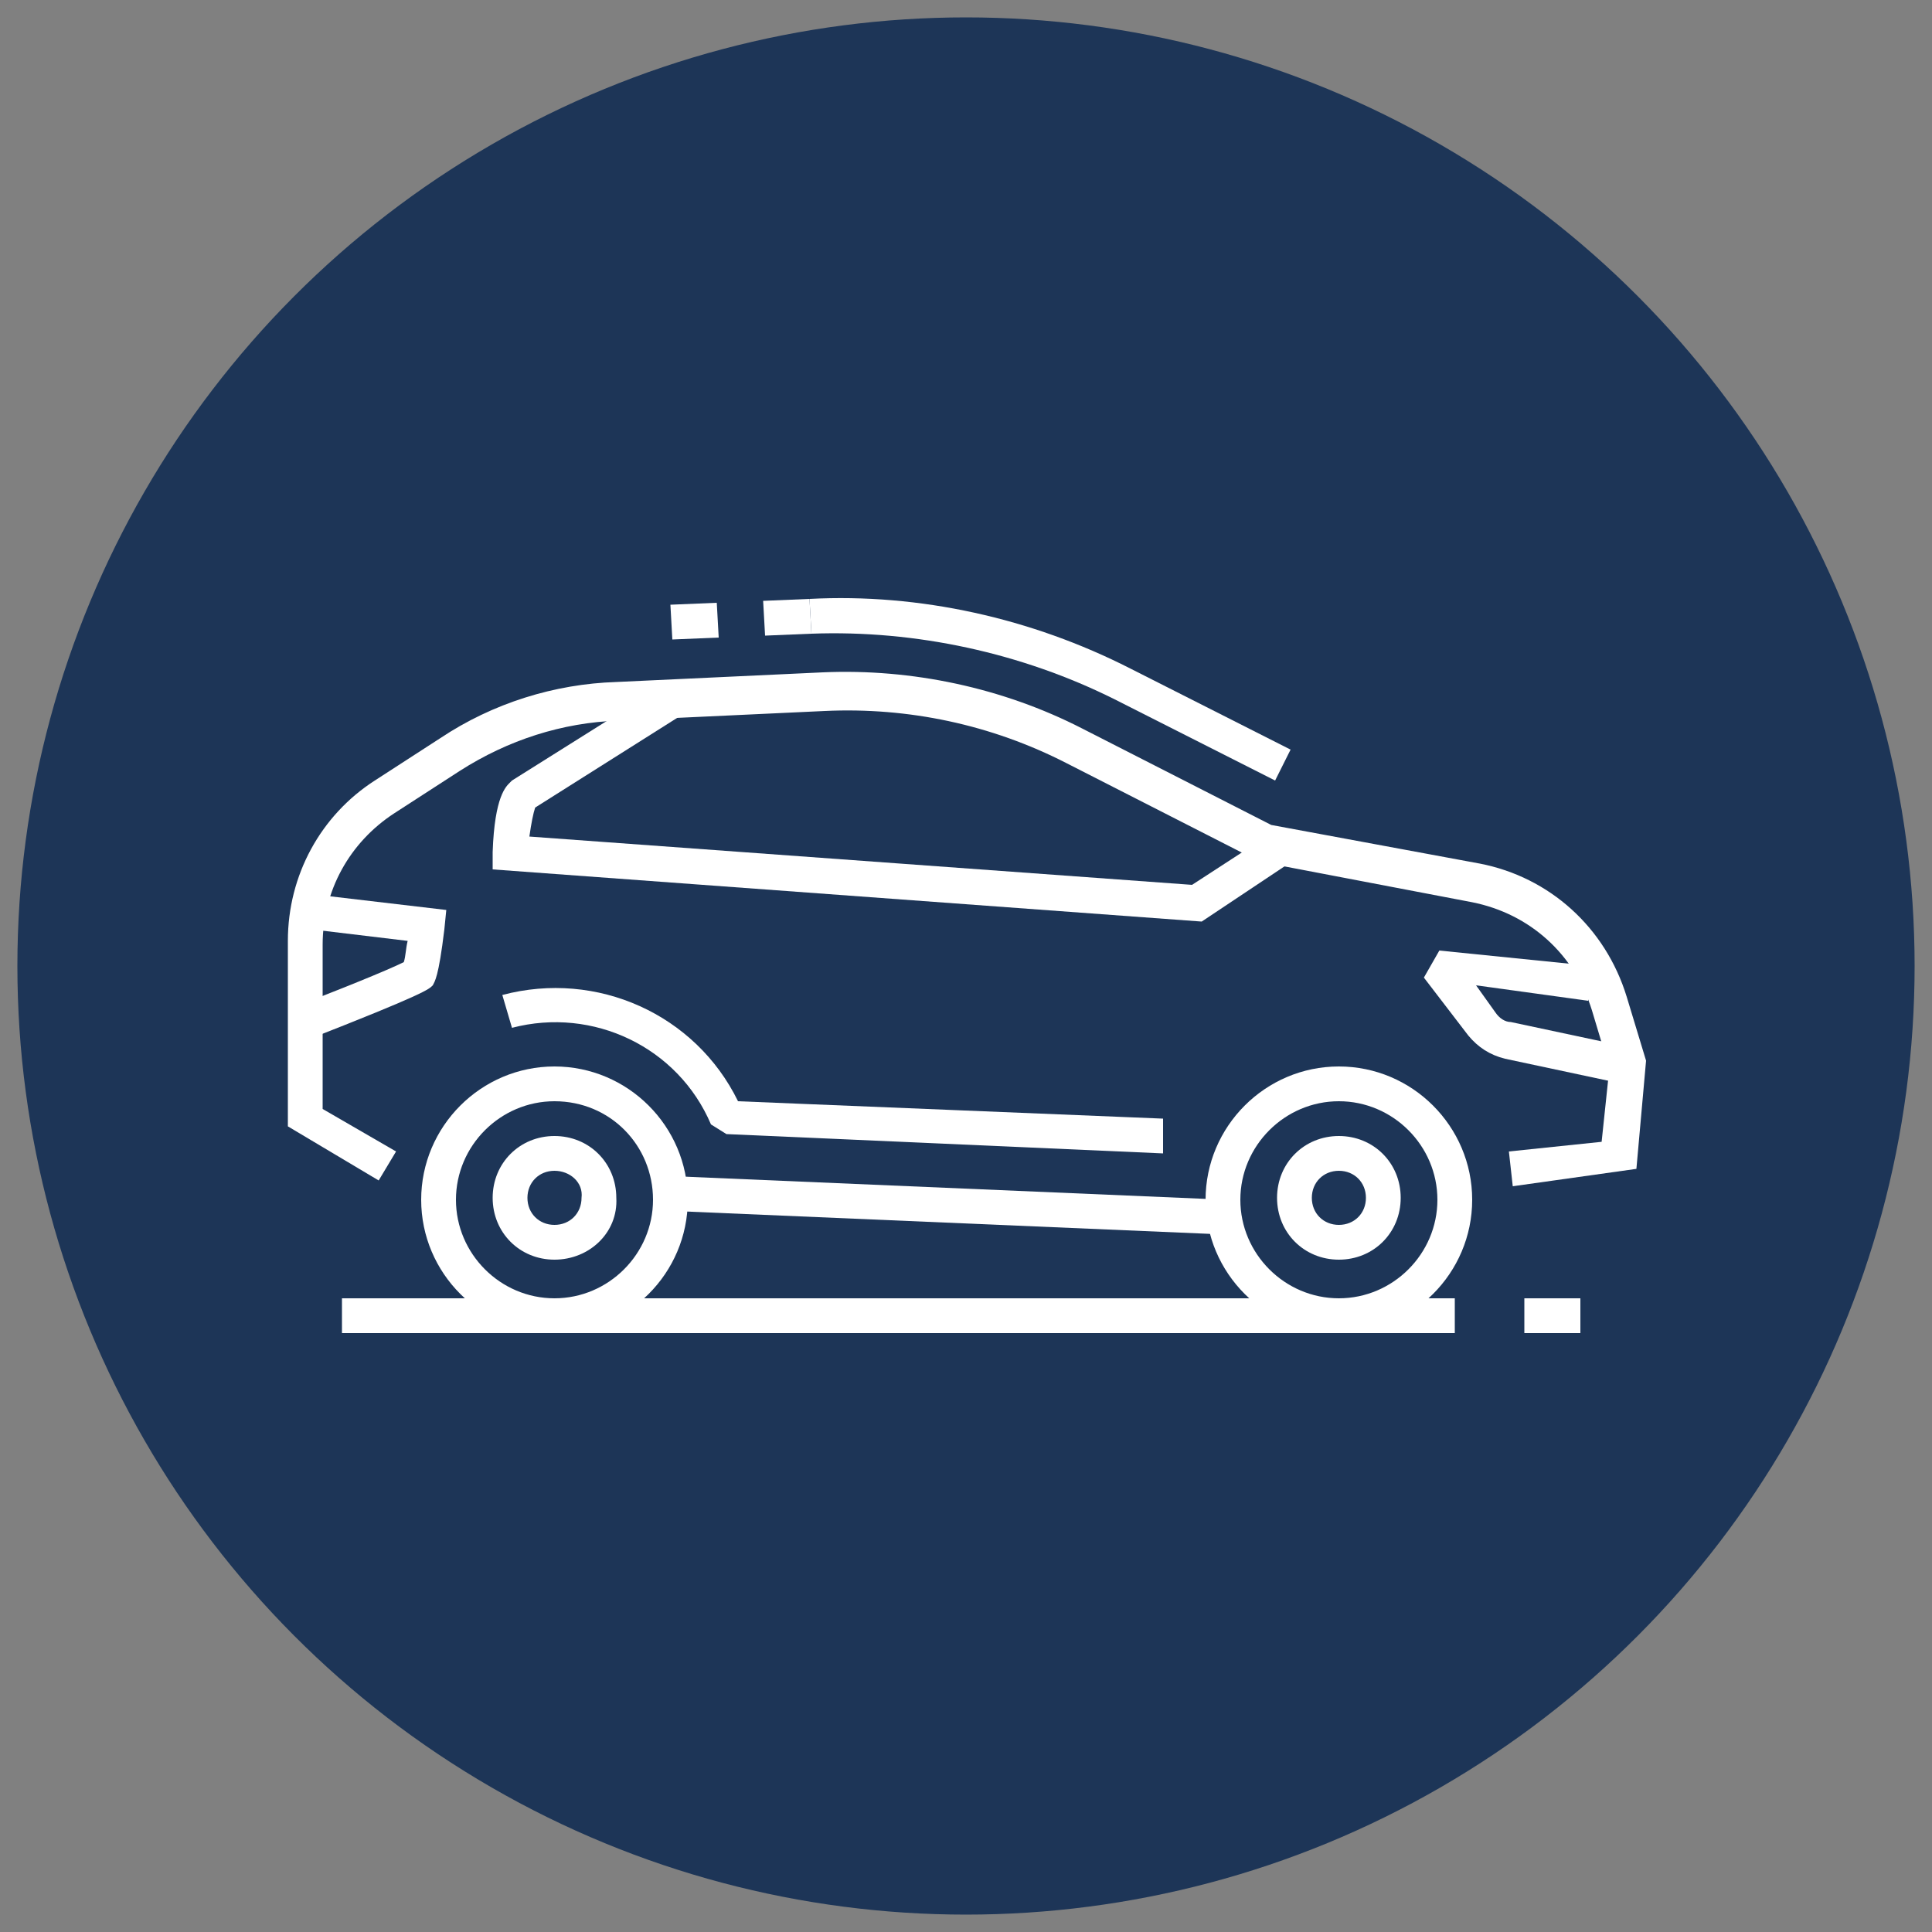 <?xml version="1.0" encoding="utf-8"?>
<!-- Generator: Adobe Illustrator 24.1.0, SVG Export Plug-In . SVG Version: 6.00 Build 0)  -->
<svg version="1.1" id="Layer_1" xmlns="http://www.w3.org/2000/svg" xmlns:xlink="http://www.w3.org/1999/xlink" x="0px" y="0px"
	 width="100px" height="100px" viewBox="0 0 100 100" style="enable-background:new 0 0 100 100;" xml:space="preserve">
<rect x="0" y="0" width="100" height="100" fill="#808080" stroke="none"/>
<style type="text/css">
	.st0{fill:#1D3557;}
	.st1{display:none;}
	.st2{display:inline;}
	.st3{fill:#FFFFFF;}
</style>
<circle class="st0" cx="50" cy="50" r="49.1"/>
<g class="st1">
	<g class="st2">
		<g>
			<path class="st3" d="M82,64.9h-2.4v-1.8H82V64.9z M77.2,64.9h-2.4v-1.8h2.4V64.9z M72.4,64.9H70v-1.8h2.4V64.9z M67.6,64.9h-2.4
				v-1.8h2.4V64.9z M62.9,64.9h-2.4v-1.8h2.4V64.9z M58.1,64.9h-2.4v-1.8h2.4V64.9z M53.3,64.9h-2.4v-1.8h2.4V64.9z M48.5,64.9h-2.4
				v-1.8h2.4V64.9z M43.7,64.9h-2.4v-1.8h2.4V64.9z M38.9,64.9h-2.4v-1.8h2.4V64.9z M34.2,64.9h-2.4v-1.8h2.4V64.9z M29.4,64.9H27
				v-1.8h2.4V64.9z M24.6,64.9h-2.4v-1.8h2.4V64.9z M19.8,64.9h-2.4v-1.8h2.4V64.9z"/>
		</g>
		<g>
			<rect x="17.4" y="70.8" class="st3" width="65.1" height="1.8"/>
		</g>
		<g>
			<rect x="17.4" y="55.5" class="st3" width="65.1" height="1.8"/>
		</g>
	</g>
	<g class="st2">
		<g>
			<path class="st3" d="M32.2,57.3c-3.8,0-6.9-3.1-6.9-6.9c0-3.8,3.1-6.9,6.9-6.9c3.8,0,6.9,3.1,6.9,6.9
				C39.1,54.2,36,57.3,32.2,57.3z M32.2,45.3c-2.8,0-5.1,2.3-5.1,5.1c0,2.8,2.3,5.1,5.1,5.1c2.8,0,5.1-2.3,5.1-5.1
				C37.3,47.6,35,45.3,32.2,45.3z"/>
		</g>
		<g>
			<path class="st3" d="M32.2,53.4c-1.7,0-3.1-1.4-3.1-3.1c0-1.7,1.4-3.1,3.1-3.1c1.7,0,3.1,1.4,3.1,3.1
				C35.3,52,33.9,53.4,32.2,53.4z M32.2,48.9c-0.7,0-1.3,0.6-1.3,1.3s0.6,1.3,1.3,1.3c0.7,0,1.3-0.6,1.3-1.3S32.9,48.9,32.2,48.9z"
				/>
		</g>
	</g>
	<g class="st2">
		<g>
			<path class="st3" d="M68.7,57.3c-3.8,0-6.9-3.1-6.9-6.9c0-3.8,3.1-6.9,6.9-6.9c3.8,0,6.9,3.1,6.9,6.9
				C75.6,54.2,72.5,57.3,68.7,57.3z M68.7,45.3c-2.8,0-5.1,2.3-5.1,5.1c0,2.8,2.3,5.1,5.1,5.1c2.8,0,5.1-2.3,5.1-5.1
				C73.8,47.6,71.5,45.3,68.7,45.3z"/>
		</g>
		<g>
			<path class="st3" d="M68.7,53.4c-1.7,0-3.1-1.4-3.1-3.1c0-1.7,1.4-3.1,3.1-3.1c1.7,0,3.1,1.4,3.1,3.1
				C71.8,52,70.4,53.4,68.7,53.4z M68.7,48.9c-0.7,0-1.3,0.6-1.3,1.3s0.6,1.3,1.3,1.3c0.7,0,1.3-0.6,1.3-1.3S69.4,48.9,68.7,48.9z"
				/>
		</g>
	</g>
	<g class="st2">
		<path class="st3" d="M83,51.2h-5.8v-1.8h4.2l0.3-2.1c0.2-1.7-1-2.5-1-2.5l-0.2-0.1l-0.2-0.3c-1-2.3-3.4-5-6.2-5.7l-12.5-3.3
			l-8.2-4c-2.3-1.3-6.3-2.1-10.6-2.1h-7.7c-2.6,0-6.4,2.7-8.5,5.2c-0.8,1-1.8,1.8-2.8,2.4L19.9,39c-1,0.6-1.6,1.6-1.6,2.8v4
			c0,1.9,2.8,3.7,4.9,3.7v1.8h-1.1v-0.1c-2.7-0.5-5.5-2.7-5.5-5.4v-4c0-1.8,1-3.5,2.5-4.3l3.7-2.1c0.9-0.5,1.7-1.2,2.4-2
			c2.5-2.9,6.7-5.9,9.9-5.9h7.7c2.2,0,7.7,0.2,11.4,2.3l8.1,4l12.2,3.2c3.3,0.8,6.1,3.8,7.3,6.5c0.6,0.5,1.9,1.8,1.6,4.1L83,51.2z"
			/>
	</g>
	<g class="st2">
		<path class="st3" d="M42.3,38.1h-0.6v-1.8h0.6V38.1z M39.3,38.1h-2.4v-1.8h2.4V38.1z M34.5,38.1h-2.4v-1.8h2.4V38.1z"/>
	</g>
	<g class="st2">
		<path class="st3" d="M58.2,38.1H42.3v-1.8h13l-4-2c-1.9-1.1-5-1.7-8.4-1.7H37c-1.8,0-4.4,1.7-6.2,3.5l0.1,0.1h1.2v1.8h-1.9
			l-1.9-1.8l0.5-0.6c2-2.4,5.4-4.8,8.1-4.8h5.9c1.8,0,6.3,0.2,9.3,1.9l6.9,3.4L58.2,38.1z"/>
	</g>
	<g class="st2">
		<rect x="41" y="49.4" class="st3" width="18.8" height="1.8"/>
	</g>
	<g class="st2">
		<path class="st3" d="M80.9,44.8l-4.6-1c-1.1-0.2-2-0.9-2.7-1.8l-1-1.4l1.5-1l1,1.4c0.4,0.5,1,0.9,1.6,1.1l4.6,1L80.9,44.8z"/>
	</g>
</g>
<g class="st1">
	<g class="st2">
		<g>
			<g>
				<path class="st3" d="M30.9,57.5c-3.8,0-6.9-3.1-6.9-6.9c0-3.8,3.1-6.9,6.9-6.9s6.9,3.1,6.9,6.9C37.8,54.4,34.7,57.5,30.9,57.5z
					 M30.9,45.5c-2.8,0-5.1,2.3-5.1,5.1c0,2.8,2.3,5.1,5.1,5.1c2.8,0,5.1-2.3,5.1-5.1C36,47.8,33.7,45.5,30.9,45.5z"/>
			</g>
			<g>
				<path class="st3" d="M30.9,53.6c-1.7,0-3.1-1.4-3.1-3.1c0-1.7,1.4-3.1,3.1-3.1c1.7,0,3.1,1.4,3.1,3.1
					C34,52.2,32.6,53.6,30.9,53.6z M30.9,49.1c-0.7,0-1.3,0.6-1.3,1.3c0,0.7,0.6,1.3,1.3,1.3c0.7,0,1.3-0.6,1.3-1.3
					C32.2,49.7,31.6,49.1,30.9,49.1z"/>
			</g>
		</g>
		<g>
			<g>
				<path class="st3" d="M66.8,57.5c-3.8,0-6.9-3.1-6.9-6.9c0-3.8,3.1-6.9,6.9-6.9c3.8,0,6.9,3.1,6.9,6.9
					C73.8,54.4,70.7,57.5,66.8,57.5z M66.8,45.5c-2.8,0-5.1,2.3-5.1,5.1c0,2.8,2.3,5.1,5.1,5.1c2.8,0,5.1-2.3,5.1-5.1
					C72,47.8,69.7,45.5,66.8,45.5z"/>
			</g>
			<g>
				<path class="st3" d="M66.8,53.6c-1.7,0-3.1-1.4-3.1-3.1c0-1.7,1.4-3.1,3.1-3.1c1.7,0,3.1,1.4,3.1,3.1
					C70,52.2,68.6,53.6,66.8,53.6z M66.8,49.1c-0.7,0-1.3,0.6-1.3,1.3c0,0.7,0.6,1.3,1.3,1.3c0.7,0,1.3-0.6,1.3-1.3
					C68.2,49.7,67.6,49.1,66.8,49.1z"/>
			</g>
		</g>
		<g>
			<path class="st3" d="M21.9,51.4l-4.7-2.1c-1.8-0.8-3-2.6-3-4.6v-2.9c0-4,3.2-7.2,7.2-7.2H50c1,0,1.9,0,2.9,0.1l-0.1,1.8
				c-1,0-1.9-0.1-2.9-0.1H21.4c-3,0-5.4,2.4-5.4,5.4v2.9c0,1.3,0.7,2.4,1.9,2.9l4.7,2.1L21.9,51.4z"/>
		</g>
		<g>
			<rect x="39.6" y="49.6" class="st3" width="18.1" height="1.8"/>
		</g>
		<g>
			<rect x="84" y="49.6" class="st3" width="1.8" height="1.8"/>
		</g>
		<g>
			<path class="st3" d="M83.3,46.6l-1.9-0.4c-1.3-0.2-2.6-0.7-3.8-1.4l-1.6-1l0.9-1.5l1.6,1c1,0.6,2,1,3.2,1.2l1.9,0.4L83.3,46.6z"
				/>
		</g>
		<g>
			<polygon class="st3" points="15.9,44.5 15.3,42.8 18.4,41.8 18.4,40.5 15.1,40.5 15.1,38.8 20.2,38.8 20.2,43.1 			"/>
		</g>
		<g>
			<path class="st3" d="M66.3,38c-5-3.9-14.4-9.2-14.5-9.2l0.9-1.6c0.4,0.2,9.6,5.3,14.8,9.4L66.3,38z"/>
		</g>
		<g>
			<path class="st3" d="M84.3,51.4H76v-1.8h6.5v-5.9c0-0.2-0.1-0.5-0.4-0.6L82,43c-6.5-2.8-13.3-4.7-20.3-5.7l-2.8-0.2
				c-1.1-0.1-2.1-0.7-2.7-1.7c-0.7-1.2-0.4-2.7,0.8-3.5l0.9-0.6l1,1.5L58,33.4c-0.4,0.3-0.5,0.7-0.2,1.1c0.3,0.5,0.7,0.8,1.3,0.8
				l2.9,0.2c7.2,1,14.2,3,20.8,5.9l0.2,0.1c0.9,0.4,1.5,1.2,1.5,2.2V51.4z"/>
		</g>
		<g>
			<path class="st3" d="M41.7,36.2l-4.6-4.7c0,0-0.1-0.1-0.1-0.1h-0.8c-0.1,0-0.1,0-0.1,0.1c0,0.1,0,0.1,0,0.2l1.6,3.4l-1.6,0.8
				l-1.7-3.4c-0.3-0.6-0.3-1.3,0.1-1.9c0.4-0.6,1-0.9,1.7-0.9h0.8c0.5,0,1,0.2,1.4,0.6l4.6,4.7L41.7,36.2z"/>
		</g>
		<g>
			
				<rect x="23.7" y="33.1" transform="matrix(0.946 -0.325 0.325 0.946 -9.493 11.12)" class="st3" width="9.6" height="1.8"/>
		</g>
		<g>
			<rect x="39.7" y="39.4" class="st3" width="5.4" height="1.8"/>
		</g>
	</g>
	<g class="st2">
		<g>
			<path class="st3" d="M82,65.1h-2.4v-1.8H82V65.1z M77.2,65.1h-2.4v-1.8h2.4V65.1z M72.4,65.1H70v-1.8h2.4V65.1z M67.6,65.1h-2.4
				v-1.8h2.4V65.1z M62.8,65.1h-2.4v-1.8h2.4V65.1z M58,65.1h-2.4v-1.8H58V65.1z M53.3,65.1h-2.4v-1.8h2.4V65.1z M48.5,65.1h-2.4
				v-1.8h2.4V65.1z M43.7,65.1h-2.4v-1.8h2.4V65.1z M38.9,65.1h-2.4v-1.8h2.4V65.1z M34.1,65.1h-2.4v-1.8h2.4V65.1z M29.4,65.1H27
				v-1.8h2.4V65.1z M24.6,65.1h-2.4v-1.8h2.4V65.1z M19.8,65.1h-2.4v-1.8h2.4V65.1z"/>
		</g>
		<g>
			<rect x="17.4" y="71" class="st3" width="66.1" height="1.8"/>
		</g>
		<g>
			<rect x="17.4" y="55.7" class="st3" width="66.1" height="1.8"/>
		</g>
	</g>
</g>
<g class="st1">
	<g class="st2">
		<g>
			<g>
				<path class="st3" d="M31.4,61c-3.8,0-6.9-3.1-6.9-6.9c0-3.8,3.1-6.9,6.9-6.9c3.8,0,6.9,3.1,6.9,6.9C38.3,57.9,35.2,61,31.4,61z
					 M31.4,49c-2.8,0-5.1,2.3-5.1,5.1c0,2.8,2.3,5.1,5.1,5.1s5.1-2.3,5.1-5.1C36.5,51.3,34.2,49,31.4,49z"/>
			</g>
			<g>
				<path class="st3" d="M31.4,57.1c-1.7,0-3.1-1.4-3.1-3.1c0-1.7,1.4-3.1,3.1-3.1c1.7,0,3.1,1.4,3.1,3.1
					C34.5,55.7,33.1,57.1,31.4,57.1z M31.4,52.6c-0.7,0-1.3,0.6-1.3,1.3c0,0.7,0.6,1.3,1.3,1.3c0.7,0,1.3-0.6,1.3-1.3
					C32.7,53.2,32.1,52.6,31.4,52.6z"/>
			</g>
		</g>
		<g>
			<g>
				<path class="st3" d="M69,61c-3.8,0-6.9-3.1-6.9-6.9c0-3.8,3.1-6.9,6.9-6.9c3.8,0,6.9,3.1,6.9,6.9C75.9,57.9,72.8,61,69,61z
					 M69,49c-2.8,0-5.1,2.3-5.1,5.1c0,2.8,2.3,5.1,5.1,5.1c2.8,0,5.1-2.3,5.1-5.1C74.2,51.3,71.9,49,69,49z"/>
			</g>
			<g>
				<path class="st3" d="M69,57.1c-1.7,0-3.1-1.4-3.1-3.1c0-1.7,1.4-3.1,3.1-3.1c1.7,0,3.1,1.4,3.1,3.1C72.2,55.7,70.8,57.1,69,57.1
					z M69,52.6c-0.7,0-1.3,0.6-1.3,1.3c0,0.7,0.6,1.3,1.3,1.3c0.7,0,1.3-0.6,1.3-1.3C70.4,53.2,69.8,52.6,69,52.6z"/>
			</g>
		</g>
		<g>
			<rect x="40.2" y="53.2" class="st3" width="20" height="1.8"/>
		</g>
		<g>
			<path class="st3" d="M25.2,55L17,53.9l0-11.6c0-1.4,0.5-2.7,1.4-3.7l3.4-3.8c1-1.2,2.4-2.8,4.1-2.8l25.8-0.6c0,0,0,0,0,0
				c1.7,0,3.4,0.4,5,1.3l0.1,0l9.2,6.2L76.9,41c3.1,0.6,5.5,3.1,6,6.3l0,0.1l0.1,3.7c0,1.2-0.9,2.3-2.1,2.4l-5.8,0.4L75,52l5.8-0.4
				c0.3,0,0.5-0.2,0.5-0.5l-0.1-3.7c-0.4-2.4-2.2-4.3-4.6-4.7l-11.2-2.2l-9.5-6.4c-1.2-0.7-2.6-1-4-1L26,33.8c-0.9,0-2,1.3-2.8,2.2
				l-0.3,0.4l-3.1,3.4c-0.6,0.7-1,1.6-1,2.5l0,10l6.7,0.9L25.2,55z"/>
		</g>
		<g>
			<path class="st3" d="M65.7,40.7l-41.9-0.4v-1.8l0-0.1c0.5-1.4,1.3-2.3,2.6-3.1l0.9,1.5c-0.8,0.5-1.3,1-1.6,1.7l40,0.4L65.7,40.7z
				"/>
		</g>
		<g>
			<rect x="33.8" y="32.3" class="st3" width="1.8" height="7.9"/>
		</g>
		<g>
			<rect x="46.9" y="32.3" class="st3" width="1.8" height="6.9"/>
		</g>
		<g>
			<rect x="36" y="42" class="st3" width="4.2" height="1.8"/>
		</g>
		<g>
			<rect x="49.3" y="42" class="st3" width="4.2" height="1.8"/>
		</g>
		<g>
			<path class="st3" d="M81.9,47.8h-2.3c-1.7,0-3.3-0.8-4.3-2.1L74.9,45l1.4-1.1l0.5,0.6c0.7,0.9,1.7,1.4,2.8,1.4h2.3V47.8z"/>
		</g>
	</g>
	<g class="st2">
		<g>
			<g>
				<rect x="15.6" y="59.2" class="st3" width="68.9" height="1.8"/>
			</g>
		</g>
		<g>
			<g>
				<path class="st3" d="M74.9,68.6h-2.4v-1.8h2.4V68.6z M70.2,68.6h-2.4v-1.8h2.4V68.6z M65.4,68.6H63v-1.8h2.4V68.6z M60.6,68.6
					h-2.4v-1.8h2.4V68.6z M55.8,68.6h-2.4v-1.8h2.4V68.6z M51,68.6h-2.4v-1.8H51V68.6z M46.3,68.6h-2.4v-1.8h2.4V68.6z M41.5,68.6
					h-2.4v-1.8h2.4V68.6z M36.7,68.6h-2.4v-1.8h2.4V68.6z M31.9,68.6h-2.4v-1.8h2.4V68.6z M27.1,68.6h-2.4v-1.8h2.4V68.6z"/>
			</g>
		</g>
	</g>
</g>
<g class="st1">
	<g class="st2">
		<g>
			<g>
				<path class="st3" d="M28.3,61.9c-4,0-7.3-3.3-7.3-7.3s3.3-7.3,7.3-7.3s7.3,3.3,7.3,7.3S32.4,61.9,28.3,61.9z M28.3,49
					c-3.1,0-5.5,2.5-5.5,5.5c0,3.1,2.5,5.6,5.5,5.6s5.5-2.5,5.5-5.6C33.9,51.5,31.4,49,28.3,49z"/>
			</g>
			<g>
				<path class="st3" d="M28.3,57.7c-1.8,0-3.3-1.5-3.3-3.3s1.5-3.3,3.3-3.3c1.8,0,3.3,1.5,3.3,3.3S30.1,57.7,28.3,57.7z M28.3,52.9
					c-0.8,0-1.5,0.7-1.5,1.5c0,0.8,0.7,1.5,1.5,1.5s1.5-0.7,1.5-1.5C29.8,53.6,29.2,52.9,28.3,52.9z"/>
			</g>
		</g>
		<g>
			<g>
				<path class="st3" d="M68.7,61.9c-4,0-7.3-3.3-7.3-7.3s3.3-7.3,7.3-7.3c4,0,7.3,3.3,7.3,7.3S72.8,61.9,68.7,61.9z M68.7,49
					c-3.1,0-5.5,2.5-5.5,5.5c0,3.1,2.5,5.6,5.5,5.6c3.1,0,5.5-2.5,5.5-5.6C74.3,51.5,71.8,49,68.7,49z"/>
			</g>
			<g>
				<path class="st3" d="M68.7,57.7c-1.8,0-3.3-1.5-3.3-3.3s1.5-3.3,3.3-3.3c1.8,0,3.3,1.5,3.3,3.3S70.5,57.7,68.7,57.7z M68.7,52.9
					c-0.8,0-1.5,0.7-1.5,1.5c0,0.8,0.7,1.5,1.5,1.5c0.8,0,1.5-0.7,1.5-1.5C70.2,53.6,69.5,52.9,68.7,52.9z"/>
			</g>
		</g>
		<g>
			<rect x="37.8" y="53.6" class="st3" width="21.4" height="1.8"/>
		</g>
		<g>
			<path class="st3" d="M21.7,55.4l-5.3-1.2l0-12.3c0-1.5,0.5-2.9,1.5-3.9l3.3-3.7c1.2-1.4,6.2-3.3,7.9-3.3L41,30.6
				c6.2-0.2,12.4,1.3,17.8,4.2l6.6,3.5l11.7,2.2c3.3,0.6,5.9,3.3,6.4,6.7l0,0.1l0.1,4c0,1.3-0.9,2.4-2.2,2.5l-6.2,0.4l-0.1-1.8
				l6.2-0.4c0.3,0,0.6-0.3,0.6-0.6l-0.1-4c-0.4-2.6-2.4-4.6-4.9-5.1l-12-2.3L58,36.3c-5.2-2.8-11-4.2-16.9-4l-11.9,0.4
				c-1.4,0-5.8,1.8-6.6,2.7l-3.3,3.7c-0.7,0.8-1.1,1.7-1.1,2.7l0,10.8l3.9,0.9L21.7,55.4z"/>
		</g>
		<g>
			<path class="st3" d="M62.8,41.5l-37.7-2.2l-0.6-1.5c0,0,1.4-1.5,2.6-2.8l1.3,1.2c-0.4,0.5-0.9,0.9-1.3,1.4l35.4,2.1l1.4-1.5
				l1.3,1.3l-1.7,1.7L62.8,41.5z"/>
		</g>
		<g>
			<path class="st3" d="M82.5,47.7h-2.4c-1.8,0-3.5-0.8-4.5-2.3l-0.5-0.7l1.4-1.1l0.5,0.7c0.7,1,1.9,1.5,3.1,1.5h2.4V47.7z"/>
		</g>
		<g>
			
				<rect x="50.9" y="31.7" transform="matrix(2.948154e-02 -1 1 2.948154e-02 5.812 94.953)" class="st3" width="1.8" height="25.6"/>
		</g>
		<g>
			<path class="st3" d="M39,45l-2.1-0.1l0.1-1.8l2.1,0.1L39,45z M34.4,44.8L32,44.8l0.1-1.8l2.4,0.1L34.4,44.8z"/>
		</g>
	</g>
	<g class="st2">
		<g>
			<g>
				<rect x="15.6" y="60.1" class="st3" width="68.9" height="1.8"/>
			</g>
		</g>
		<g>
			<g>
				<path class="st3" d="M74.9,69.5h-2.4v-1.8h2.4V69.5z M70.2,69.5h-2.4v-1.8h2.4V69.5z M65.4,69.5H63v-1.8h2.4V69.5z M60.6,69.5
					h-2.4v-1.8h2.4V69.5z M55.8,69.5h-2.4v-1.8h2.4V69.5z M51,69.5h-2.4v-1.8H51V69.5z M46.3,69.5h-2.4v-1.8h2.4V69.5z M41.5,69.5
					h-2.4v-1.8h2.4V69.5z M36.7,69.5h-2.4v-1.8h2.4V69.5z M31.9,69.5h-2.4v-1.8h2.4V69.5z M27.1,69.5h-2.4v-1.8h2.4V69.5z"/>
			</g>
		</g>
	</g>
</g>
<g class="st1">
	<g class="st2">
		<g>
			<path class="st3" d="M34.2,64.1c-3.1,0-5.6-2.5-5.6-5.6c0-3.1,2.5-5.6,5.6-5.6c3.1,0,5.6,2.5,5.6,5.6
				C39.8,61.6,37.3,64.1,34.2,64.1z M34.2,54.8c-2.1,0-3.8,1.7-3.8,3.8c0,2.1,1.7,3.8,3.8,3.8c2.1,0,3.8-1.7,3.8-3.8
				C38,56.5,36.3,54.8,34.2,54.8z"/>
		</g>
		<circle class="st3" cx="34.2" cy="58.5" r="1.8"/>
		<g>
			<path class="st3" d="M67.1,64.1c-3.1,0-5.6-2.5-5.6-5.6c0-3.1,2.5-5.6,5.6-5.6c3.1,0,5.6,2.5,5.6,5.6
				C72.6,61.6,70.1,64.1,67.1,64.1z M67.1,54.8c-2.1,0-3.8,1.7-3.8,3.8c0,2.1,1.7,3.8,3.8,3.8c2.1,0,3.8-1.7,3.8-3.8
				C70.8,56.5,69.1,54.8,67.1,54.8z"/>
		</g>
		<circle class="st3" cx="67.1" cy="58.5" r="1.8"/>
		<g>
			<path class="st3" d="M26.9,59.4h-4.2c-2.7,0-4.9-2.2-4.9-4.9v-20c0-3.4,2.8-6.2,6.2-6.2h28.3v1.8H24.1c-2.4,0-4.4,2-4.4,4.4v20
				c0,1.7,1.4,3.1,3.1,3.1h4.2V59.4z"/>
		</g>
		<g>
			<rect x="54.2" y="45.7" class="st3" width="6.3" height="1.8"/>
		</g>
		<g>
			<rect x="44.2" y="45.7" class="st3" width="6.3" height="1.8"/>
		</g>
		<g>
			<rect x="41.6" y="57.9" class="st3" width="17.6" height="1.8"/>
		</g>
		<g>
			<polygon class="st3" points="81.2,53.3 75.8,53.3 75.8,47.5 77.6,47.5 77.6,51.5 81.2,51.5 			"/>
		</g>
		<g>
			<path class="st3" d="M51.4,42.5H23v-6.9c0-2,1.6-3.5,3.5-3.5h24.9V42.5z M24.8,40.7h24.8v-6.9H26.5c-1,0-1.7,0.8-1.7,1.7V40.7z"
				/>
		</g>
		<g>
			<path class="st3" d="M77.3,59.6h-2.9v-1.8h2.9c1.7,0,3.1-1.4,3.1-3.1v-6.3l-7.6-6.4l-5.3-7.5c-2-2.8-5.3-4.5-8.8-4.5H50v-1.8h8.6
				c4.1,0,7.9,2,10.3,5.3l5.3,7.4l8,6.7v7.1C82.1,57.5,80,59.6,77.3,59.6z"/>
		</g>
		<g>
			<path class="st3" d="M70.9,42.5H53.3V32h5.6c2.7,0,5.3,1.3,7,3.5L70.9,42.5z M55.1,40.7h12.3l-3-4.1c-1.3-1.8-3.3-2.8-5.5-2.8
				h-3.8V40.7z"/>
		</g>
		<g>
			<rect x="36.3" y="32.9" class="st3" width="1.8" height="8.6"/>
		</g>
	</g>
	<g class="st2">
		<g>
			<g>
				<rect x="15.6" y="62.3" class="st3" width="68.9" height="1.8"/>
			</g>
		</g>
		<g>
			<g>
				<path class="st3" d="M74.9,71.7h-2.4v-1.8h2.4V71.7z M70.2,71.7h-2.4v-1.8h2.4V71.7z M65.4,71.7H63v-1.8h2.4V71.7z M60.6,71.7
					h-2.4v-1.8h2.4V71.7z M55.8,71.7h-2.4v-1.8h2.4V71.7z M51,71.7h-2.4v-1.8H51V71.7z M46.3,71.7h-2.4v-1.8h2.4V71.7z M41.5,71.7
					h-2.4v-1.8h2.4V71.7z M36.7,71.7h-2.4v-1.8h2.4V71.7z M31.9,71.7h-2.4v-1.8h2.4V71.7z M27.1,71.7h-2.4v-1.8h2.4V71.7z"/>
			</g>
		</g>
	</g>
</g>
<g>
	<g>
		<g>
			
				<rect x="47.8" y="48.3" transform="matrix(4.262961e-02 -0.999 0.999 4.262961e-02 -15.609 108.366)" class="st3" width="1.8" height="28"/>
		</g>
		<g>
			<path class="st3" d="M69.3,69c-3.8,0-6.9-3.1-6.9-6.9s3.1-6.9,6.9-6.9c3.8,0,6.9,3.1,6.9,6.9S73.1,69,69.3,69z M69.3,57
				c-2.8,0-5.1,2.3-5.1,5.1s2.3,5.1,5.1,5.1s5.1-2.3,5.1-5.1S72.1,57,69.3,57z"/>
		</g>
		<g>
			<path class="st3" d="M69.3,65.2c-1.8,0-3.2-1.4-3.2-3.2c0-1.8,1.4-3.2,3.2-3.2c1.8,0,3.2,1.4,3.2,3.2
				C72.5,63.8,71.1,65.2,69.3,65.2z M69.3,60.6c-0.8,0-1.4,0.6-1.4,1.4c0,0.8,0.6,1.4,1.4,1.4c0.8,0,1.4-0.6,1.4-1.4
				C70.7,61.2,70.1,60.6,69.3,60.6z"/>
		</g>
		<g>
			<g>
				<path class="st3" d="M28.7,69c-3.8,0-6.9-3.1-6.9-6.9s3.1-6.9,6.9-6.9s6.9,3.1,6.9,6.9S32.5,69,28.7,69z M28.7,57
					c-2.8,0-5.1,2.3-5.1,5.1s2.3,5.1,5.1,5.1s5.1-2.3,5.1-5.1S31.6,57,28.7,57z"/>
			</g>
			<g>
				<path class="st3" d="M28.7,65.2c-1.8,0-3.2-1.4-3.2-3.2c0-1.8,1.4-3.2,3.2-3.2c1.8,0,3.2,1.4,3.2,3.2
					C32,63.8,30.5,65.2,28.7,65.2z M28.7,60.6c-0.8,0-1.4,0.6-1.4,1.4c0,0.8,0.6,1.4,1.4,1.4c0.8,0,1.4-0.6,1.4-1.4
					C30.2,61.2,29.5,60.6,28.7,60.6z"/>
			</g>
		</g>
		<g>
			<path class="st3" d="M62.2,47.7L25.5,45l0-0.9c0.1-2.9,0.7-3.4,0.9-3.6l0.1-0.1l7.8-4.9l1,1.5l-7.6,4.8c-0.1,0.3-0.2,0.8-0.3,1.5
				l34.3,2.5l4-2.6l1,1.5L62.2,47.7z"/>
		</g>
		<g>
			<path class="st3" d="M15.7,53.9L15,52.2c2.4-0.9,5.1-2,5.9-2.4c0.1-0.3,0.1-0.7,0.2-1.1l-5-0.6l0.2-1.8l6.8,0.8L23,48.1
				c-0.3,2.5-0.5,2.7-0.6,2.9C22.2,51.2,22.1,51.4,15.7,53.9z"/>
		</g>
		<g>
			<path class="st3" d="M84,56.1l-6.1-1.3c-0.8-0.2-1.4-0.6-1.9-1.2l-2.3-3l0.8-1.4l7.9,0.8l-0.2,1.8L76.4,51l1,1.4
				c0.2,0.3,0.5,0.5,0.8,0.5l6.1,1.3L84,56.1z"/>
		</g>
		<g>
			<path class="st3" d="M78.3,61.4l-0.2-1.8l4.8-0.5l0.4-3.8l-0.9-3c-0.9-2.9-3.2-5-6.2-5.6l-11-2.1l-10-5.1
				c-3.9-2-8.2-2.9-12.5-2.7l-10.7,0.5c-2.9,0.1-5.7,1-8.2,2.6l-3.4,2.2c-2.3,1.5-3.7,4-3.7,6.8v8.5l3.8,2.2l-0.9,1.5l-4.7-2.8v-9.6
				c0-3.4,1.7-6.5,4.5-8.3l3.4-2.2c2.7-1.8,5.9-2.8,9.1-2.9l10.7-0.5c4.6-0.2,9.3,0.8,13.4,2.9l9.8,5l10.8,2
				c3.6,0.7,6.5,3.3,7.6,6.9l1,3.3l-0.5,5.6L78.3,61.4z"/>
		</g>
		<g>
			<path class="st3" d="M34.8,33.1l-0.1-1.8l2.4-0.1l0.1,1.8L34.8,33.1z M39.6,32.9l-0.1-1.8l2.4-0.1l0.1,1.8L39.6,32.9z"/>
		</g>
		<g>
			<path class="st3" d="M66,40.4l-8.3-4.2c-4.8-2.4-10.3-3.6-15.7-3.4L41.9,31c5.7-0.3,11.5,1,16.6,3.6l8.3,4.2L66,40.4z"/>
		</g>
		<g>
			<path class="st3" d="M60.2,59.7l-22.6-1l-0.8-0.5c-1.7-4-6.1-6.1-10.3-5L26,51.5c4.9-1.3,10,1,12.2,5.5l22,0.9L60.2,59.7z"/>
		</g>
	</g>
	<g>
		<g>
			<rect x="78.9" y="67.2" class="st3" width="2.9" height="1.8"/>
		</g>
		<g>
			<rect x="17.7" y="67.2" class="st3" width="57.6" height="1.8"/>
		</g>
	</g>
</g>
</svg>
